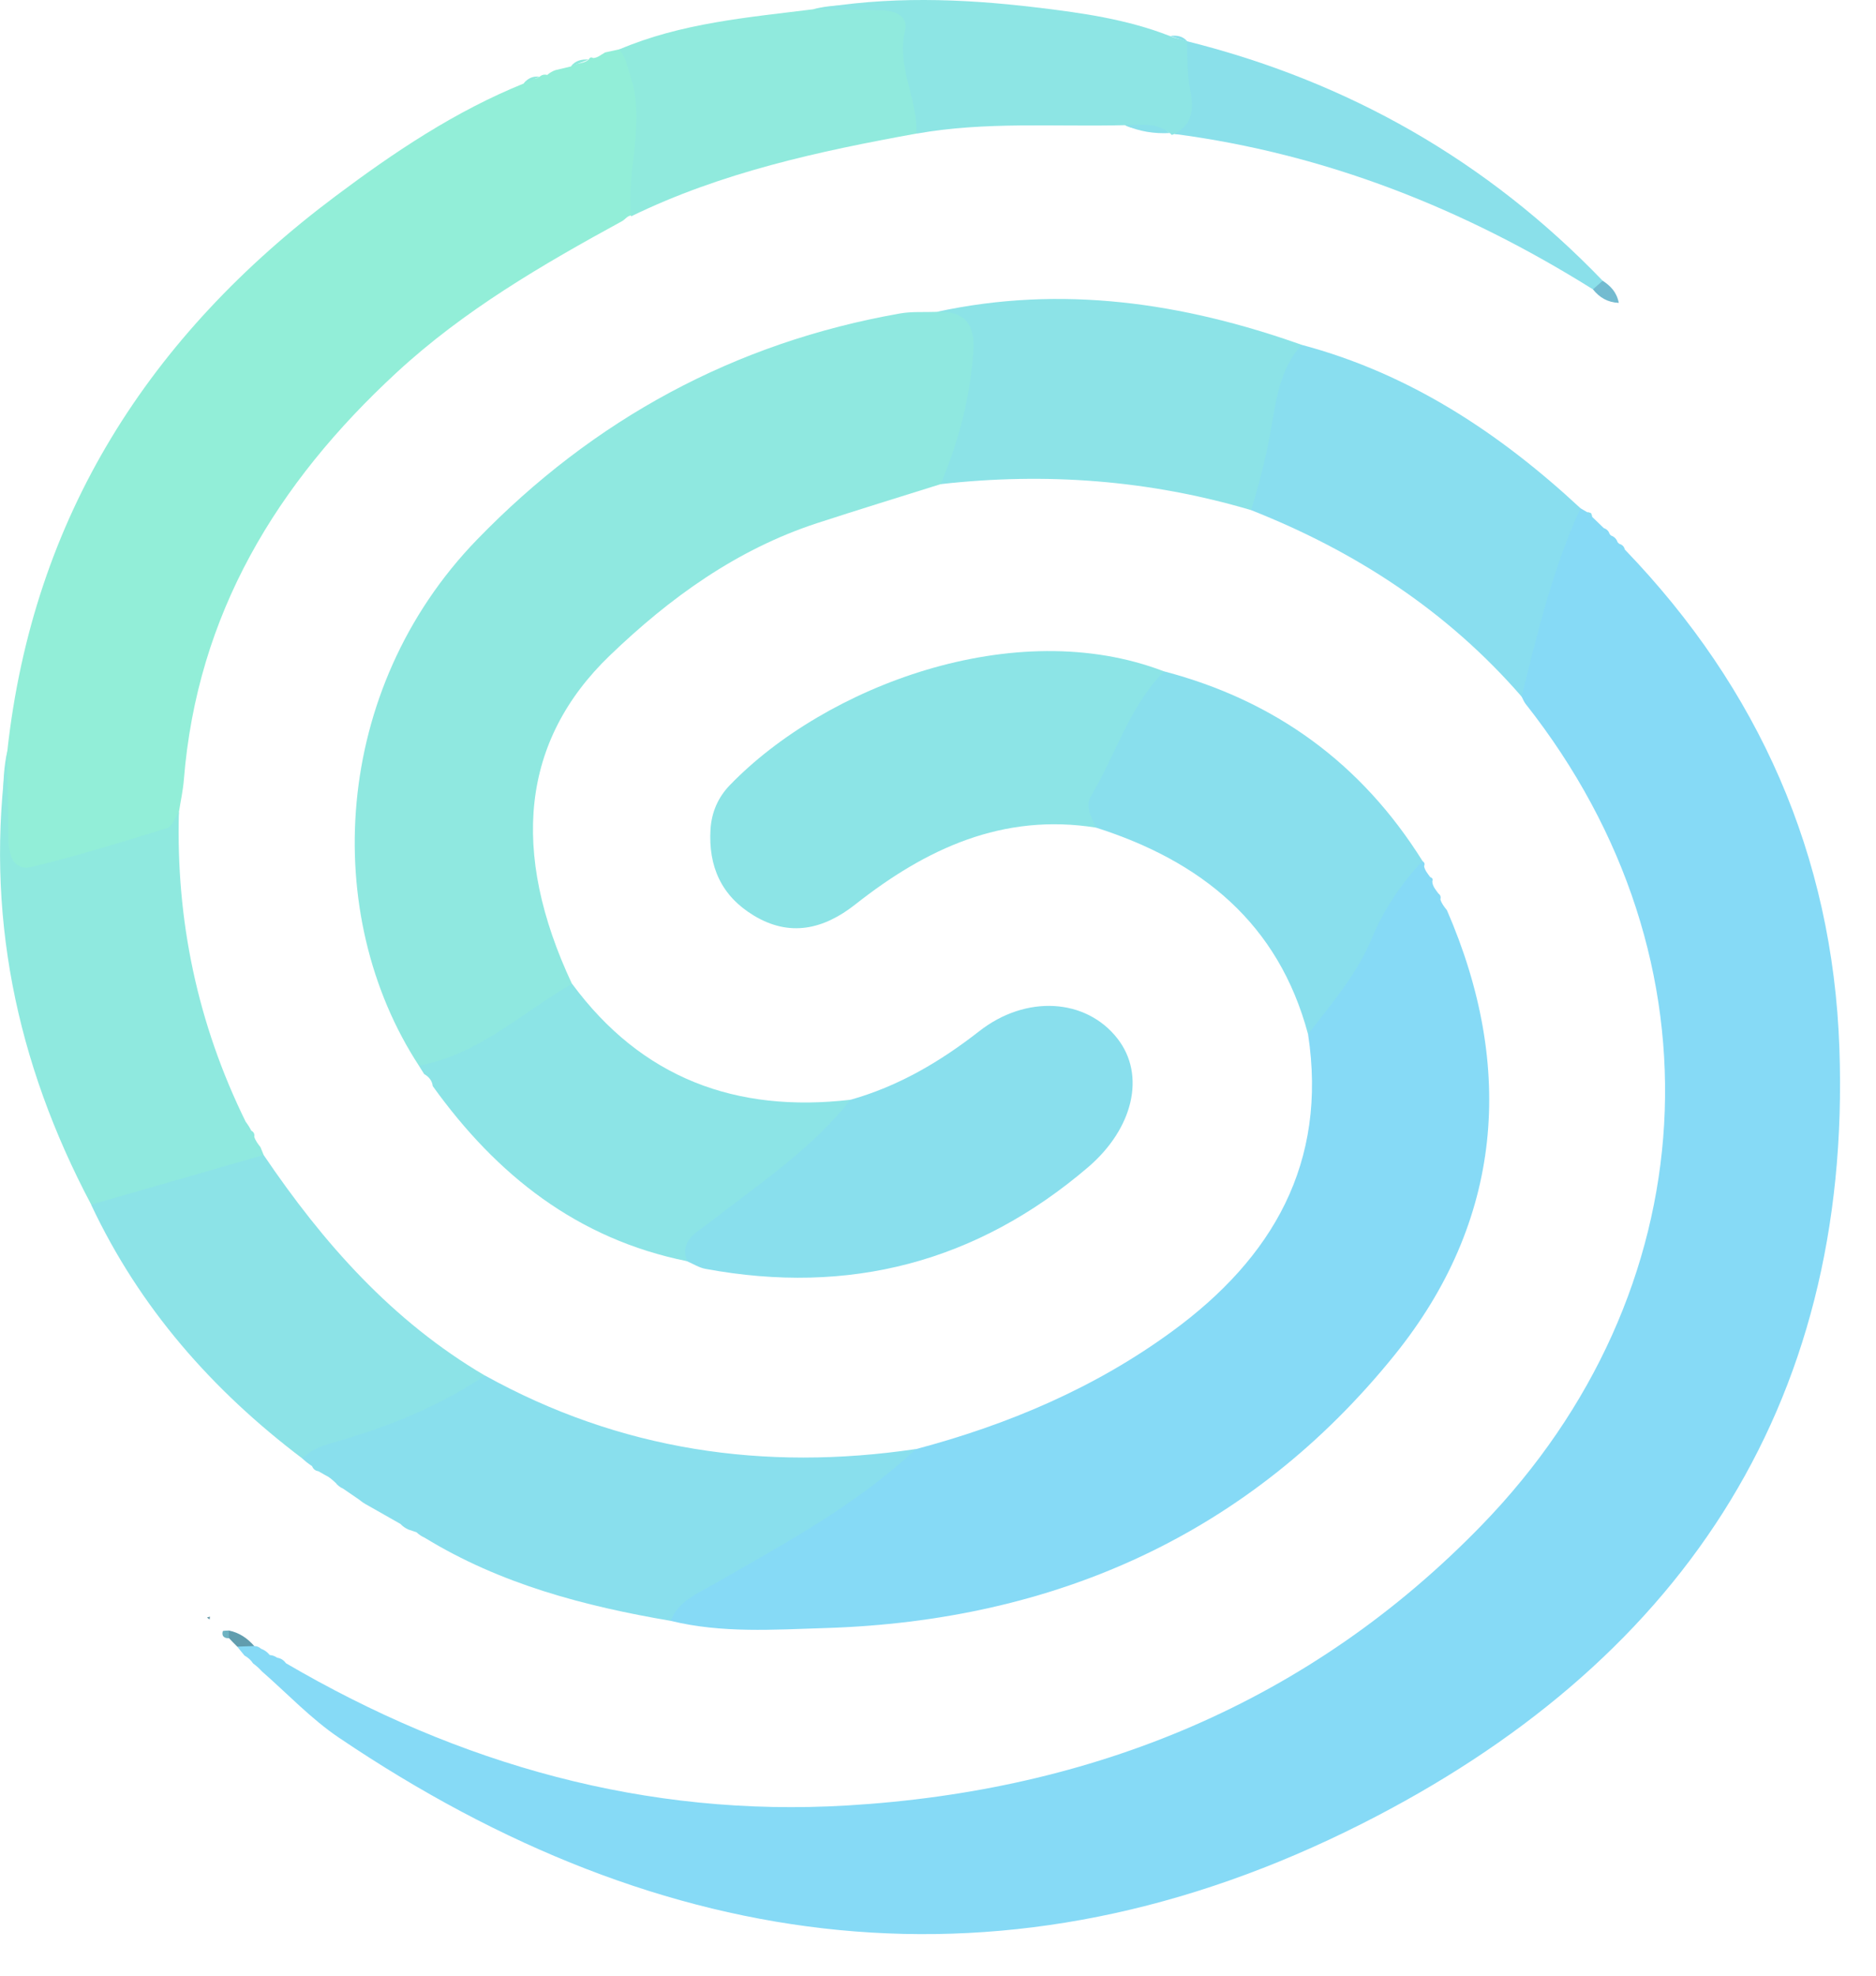 <svg width="19" height="20" viewBox="0 0 19 20" fill="none" xmlns="http://www.w3.org/2000/svg">
<path d="M2.896 16.837C4.652 17.864 6.544 18.398 8.58 18.277C11.067 18.129 13.267 17.234 15.011 15.435C17.28 13.094 17.511 9.732 15.45 7.124C15.434 7.103 15.424 7.076 15.411 7.052C15.29 6.815 15.312 6.572 15.387 6.33C15.476 6.04 15.569 5.752 15.651 5.46C15.699 5.288 15.759 5.104 16.007 5.145C16.03 5.159 16.054 5.173 16.077 5.186L16.114 5.195L16.124 5.231C16.163 5.269 16.203 5.308 16.243 5.346C16.273 5.356 16.293 5.376 16.302 5.406L16.316 5.421C16.35 5.433 16.372 5.456 16.383 5.489L16.399 5.505C16.429 5.513 16.449 5.532 16.456 5.563C17.813 6.971 18.56 8.66 18.629 10.605C18.761 14.283 16.964 16.862 13.791 18.463C10.206 20.273 6.721 19.811 3.433 17.591C3.15 17.4 2.91 17.144 2.651 16.918C2.624 16.888 2.595 16.862 2.563 16.839L2.564 16.84C2.541 16.805 2.512 16.779 2.476 16.759C2.451 16.729 2.427 16.7 2.403 16.67C2.458 16.621 2.516 16.623 2.575 16.663C2.601 16.663 2.624 16.672 2.643 16.69C2.678 16.703 2.708 16.724 2.732 16.754C2.76 16.756 2.784 16.765 2.807 16.781C2.845 16.787 2.874 16.806 2.896 16.837V16.837Z" fill="#86DAF6"/>
<path d="M14.653 9.211C15.351 10.815 15.215 12.365 14.125 13.716C12.66 15.531 10.684 16.409 8.358 16.481C7.837 16.497 7.31 16.535 6.793 16.408C6.649 16.187 6.817 16.055 6.962 15.977C7.74 15.555 8.44 14.992 9.275 14.67C10.21 14.422 11.089 14.05 11.872 13.477C12.889 12.734 13.447 11.773 13.248 10.47C13.384 9.834 13.755 9.318 14.113 8.796C14.178 8.701 14.289 8.672 14.406 8.717C14.427 8.729 14.433 8.746 14.423 8.768C14.431 8.812 14.46 8.845 14.486 8.88C14.508 8.887 14.515 8.902 14.506 8.923C14.509 8.973 14.541 9.008 14.568 9.045C14.589 9.06 14.595 9.08 14.588 9.104C14.6 9.146 14.626 9.178 14.652 9.211L14.653 9.211Z" fill="#86DAF6"/>
<path d="M6.128 0.531C6.176 0.521 6.223 0.511 6.27 0.5C6.474 0.474 6.52 0.622 6.563 0.77C6.708 1.267 6.673 1.743 6.392 2.19L6.402 2.181C6.355 2.179 6.333 2.222 6.298 2.24C5.49 2.681 4.699 3.141 4.016 3.772C2.803 4.892 1.996 6.216 1.862 7.895C1.853 8.004 1.829 8.112 1.812 8.22C1.795 8.509 1.631 8.652 1.356 8.709C1.088 8.765 0.833 8.871 0.567 8.935C0.194 9.024 0.042 8.912 0.044 8.543C0.045 8.23 0.004 7.914 0.074 7.604C0.334 5.229 1.513 3.397 3.399 1.985C3.994 1.539 4.61 1.126 5.305 0.845C5.345 0.792 5.417 0.812 5.465 0.777C5.487 0.757 5.513 0.751 5.542 0.759C5.567 0.737 5.596 0.719 5.629 0.709C5.68 0.697 5.73 0.685 5.781 0.673C5.836 0.636 5.911 0.648 5.963 0.603C5.973 0.581 5.987 0.576 6.008 0.588C6.055 0.585 6.089 0.552 6.128 0.531Z" fill="#92EED8"/>
<path d="M9.527 4.901C9.11 5.032 8.692 5.16 8.275 5.296C7.461 5.562 6.782 6.053 6.176 6.636C5.279 7.498 5.166 8.623 5.793 9.96C5.609 10.49 4.721 10.964 4.242 10.787C3.246 9.261 3.361 6.981 4.829 5.465C6.011 4.245 7.438 3.468 9.117 3.173C9.237 3.152 9.363 3.162 9.487 3.157C9.939 3.103 10.061 3.179 10.032 3.603C9.999 4.078 10.037 4.602 9.527 4.901L9.527 4.901Z" fill="#8FE8E0"/>
<path d="M11.1 8.378C10.157 8.228 9.378 8.591 8.662 9.156C8.342 9.408 7.998 9.49 7.631 9.266C7.307 9.069 7.173 8.773 7.196 8.393C7.208 8.216 7.276 8.068 7.391 7.949C8.358 6.947 10.28 6.217 11.788 6.796C11.822 7.027 11.729 7.23 11.616 7.411C11.422 7.723 11.298 8.07 11.1 8.378V8.378Z" fill="#8CE4E6"/>
<path d="M9.275 14.67C8.667 15.241 7.937 15.63 7.222 16.041C7.056 16.136 6.87 16.209 6.793 16.408C5.918 16.259 5.069 16.036 4.302 15.567C4.271 15.553 4.243 15.535 4.218 15.511C4.191 15.502 4.164 15.493 4.137 15.484C4.106 15.47 4.079 15.452 4.056 15.427C3.945 15.364 3.834 15.301 3.723 15.238C3.692 15.222 3.663 15.202 3.636 15.18C3.582 15.143 3.528 15.106 3.474 15.069C3.444 15.056 3.419 15.037 3.399 15.01L3.397 15.009C3.366 14.98 3.335 14.952 3.296 14.934C3.272 14.921 3.248 14.907 3.224 14.893C3.193 14.889 3.172 14.871 3.161 14.842L3.15 14.835C3.119 14.814 3.089 14.79 3.061 14.764L3.063 14.765C3.023 14.639 3.082 14.52 3.182 14.491C3.767 14.327 4.273 13.924 4.911 13.924C6.278 14.682 7.739 14.896 9.275 14.669L9.275 14.67Z" fill="#89DFED"/>
<path d="M8.614 11.133C9.098 10.997 9.52 10.749 9.915 10.441C10.392 10.066 11.001 10.107 11.318 10.514C11.607 10.885 11.476 11.425 11.021 11.815C9.893 12.779 8.6 13.114 7.146 12.845C7.08 12.833 7.02 12.794 6.957 12.767C6.748 12.642 6.806 12.463 6.936 12.358C7.477 11.925 7.962 11.413 8.614 11.132V11.133Z" fill="#89DFED"/>
<path d="M0.074 7.604C0.077 7.906 0.08 8.208 0.086 8.51C0.089 8.662 0.144 8.818 0.316 8.777C0.779 8.666 1.236 8.524 1.692 8.383C1.744 8.367 1.773 8.277 1.812 8.221C1.781 9.321 2.002 10.367 2.488 11.355C2.51 11.384 2.529 11.414 2.545 11.446C2.57 11.459 2.58 11.479 2.575 11.507C2.587 11.548 2.613 11.58 2.638 11.613C2.648 11.639 2.659 11.666 2.67 11.691C2.654 11.73 2.643 11.772 2.615 11.802C2.344 12.097 1.304 12.336 0.924 12.195C0.16 10.754 -0.156 9.229 0.074 7.604Z" fill="#8FE9DF"/>
<path d="M16.007 5.145C15.727 5.755 15.571 6.404 15.411 7.052C14.66 6.187 13.73 5.582 12.671 5.164C12.492 4.667 12.705 4.213 12.831 3.751C12.878 3.58 12.981 3.462 13.184 3.491C14.277 3.782 15.188 4.384 16.007 5.145Z" fill="#89DEEF"/>
<path d="M11.1 8.378C11.055 8.277 10.988 8.162 11.047 8.064C11.298 7.643 11.436 7.157 11.789 6.796C12.914 7.091 13.789 7.728 14.407 8.716C14.192 8.945 14.017 9.203 13.898 9.49C13.745 9.862 13.486 10.158 13.248 10.47C12.948 9.345 12.165 8.717 11.1 8.378V8.378Z" fill="#89DFED"/>
<path d="M0.923 12.195C1.505 12.027 2.088 11.86 2.67 11.692C3.272 12.582 3.972 13.373 4.911 13.925C4.454 14.232 3.95 14.437 3.424 14.589C3.291 14.628 3.162 14.661 3.063 14.765C2.15 14.075 1.413 13.238 0.923 12.195V12.195Z" fill="#8CE3E7"/>
<path d="M13.184 3.491C12.956 3.738 12.923 4.067 12.868 4.369C12.819 4.641 12.752 4.902 12.671 5.164C11.641 4.859 10.592 4.781 9.527 4.901C9.709 4.471 9.825 4.026 9.858 3.559C9.878 3.286 9.771 3.143 9.487 3.157C10.754 2.882 11.98 3.064 13.184 3.491L13.184 3.491Z" fill="#8CE3E7"/>
<path d="M8.614 11.133C8.214 11.64 7.678 11.991 7.177 12.382C7.053 12.479 6.883 12.555 6.958 12.767C5.847 12.543 5.029 11.895 4.383 10.995C4.376 10.939 4.344 10.9 4.296 10.873C4.278 10.844 4.26 10.815 4.242 10.787C4.849 10.678 5.285 10.25 5.794 9.959C6.499 10.915 7.455 11.268 8.614 11.133Z" fill="#8CE4E6"/>
<path d="M6.392 2.19C6.34 1.714 6.547 1.237 6.381 0.76C6.35 0.67 6.339 0.574 6.27 0.501C6.898 0.233 7.57 0.177 8.236 0.094C8.507 0.02 8.782 0.073 9.055 0.059C9.159 0.054 9.24 0.098 9.301 0.181C9.426 0.356 9.414 1.149 9.282 1.352C8.29 1.532 7.308 1.744 6.392 2.19L6.392 2.19Z" fill="#90EADD"/>
<path d="M9.282 1.352C9.295 1 9.078 0.677 9.166 0.311C9.202 0.157 9.061 0.108 8.928 0.104C8.697 0.098 8.467 0.097 8.236 0.094C8.984 -0.041 9.739 -0.015 10.485 0.074C10.943 0.128 11.411 0.193 11.849 0.365C11.905 0.393 11.97 0.393 12.026 0.421L12.02 0.417C12.194 0.595 12.265 0.817 12.248 1.056C12.234 1.254 12.12 1.382 11.895 1.356L11.868 1.366L11.848 1.347C11.71 1.245 11.536 1.346 11.394 1.267C10.69 1.285 9.982 1.228 9.282 1.353L9.282 1.352Z" fill="#8DE5E4"/>
<path d="M11.895 1.356C12.088 1.253 12.091 1.094 12.053 0.902C12.02 0.745 12.03 0.579 12.02 0.417C13.655 0.825 15.062 1.627 16.232 2.842C16.249 2.927 16.216 2.957 16.133 2.929C14.829 2.113 13.428 1.557 11.895 1.356Z" fill="#8AE0EA"/>
<path d="M11.394 1.267C11.551 1.264 11.711 1.237 11.848 1.347C11.691 1.355 11.539 1.332 11.394 1.267Z" fill="#8AE0EA"/>
<path d="M16.133 2.929C16.166 2.9 16.199 2.871 16.232 2.842C16.309 2.893 16.373 2.954 16.395 3.066C16.28 3.061 16.199 3.011 16.133 2.929Z" fill="#73BBD0"/>
<path d="M2.575 16.663C2.518 16.665 2.46 16.667 2.403 16.669C2.375 16.641 2.347 16.613 2.32 16.584C2.295 16.568 2.286 16.55 2.294 16.532C2.302 16.515 2.31 16.506 2.318 16.506C2.423 16.527 2.506 16.584 2.575 16.663H2.575Z" fill="#619DAE"/>
<path d="M5.963 0.603C5.903 0.626 5.841 0.649 5.781 0.673C5.827 0.612 5.892 0.598 5.963 0.603Z" fill="#90EADD"/>
<path d="M2.318 16.506C2.317 16.532 2.318 16.558 2.319 16.584C2.271 16.585 2.243 16.564 2.256 16.514C2.258 16.506 2.296 16.508 2.318 16.506Z" fill="#6EB2C1"/>
<path d="M5.465 0.777C5.412 0.8 5.358 0.823 5.304 0.845C5.345 0.792 5.398 0.768 5.465 0.777Z" fill="#90EADD"/>
<path d="M12.027 0.421L11.85 0.365C11.918 0.354 11.98 0.365 12.027 0.421Z" fill="#8AE0EA"/>
<path d="M16.456 5.563C16.434 5.546 16.415 5.527 16.399 5.505C16.418 5.524 16.437 5.543 16.456 5.563Z" fill="#89DEEF"/>
<path d="M16.303 5.406C16.283 5.386 16.263 5.366 16.243 5.345C16.263 5.366 16.283 5.386 16.303 5.406Z" fill="#89DEEF"/>
<path d="M2.638 11.614C2.617 11.578 2.596 11.542 2.575 11.507C2.596 11.543 2.617 11.578 2.638 11.614Z" fill="#8CE3E7"/>
<path d="M16.124 5.231C16.105 5.219 16.09 5.204 16.077 5.186C16.108 5.185 16.123 5.201 16.124 5.231Z" fill="#89DEEF"/>
<path d="M3.061 14.765C3.091 14.788 3.121 14.812 3.15 14.836C3.121 14.812 3.091 14.789 3.061 14.765Z" fill="#8CE3E7"/>
<path d="M3.161 14.842C3.184 14.856 3.205 14.874 3.224 14.894C3.203 14.877 3.182 14.86 3.161 14.842Z" fill="#8CE3E7"/>
<path d="M4.056 15.428C4.083 15.446 4.11 15.465 4.137 15.484C4.11 15.465 4.083 15.447 4.056 15.428Z" fill="#8CE3E7"/>
<path d="M4.218 15.512C4.246 15.53 4.274 15.549 4.302 15.567C4.274 15.549 4.246 15.53 4.218 15.512Z" fill="#8CE3E7"/>
<path d="M2.096 16.375L2.126 16.365L2.123 16.393L2.096 16.375Z" fill="#5C94A3"/>
<path d="M5.629 0.709C5.6 0.726 5.571 0.743 5.542 0.759C5.571 0.742 5.6 0.725 5.629 0.709Z" fill="#90EADD"/>
<path d="M6.128 0.531C6.088 0.55 6.048 0.569 6.008 0.588C6.048 0.569 6.088 0.55 6.128 0.531Z" fill="#90EADD"/>
<path d="M2.476 16.758C2.505 16.785 2.535 16.812 2.564 16.839C2.535 16.812 2.505 16.785 2.476 16.758Z" fill="#619DAE"/>
<path d="M2.896 16.837C2.867 16.818 2.837 16.799 2.807 16.78C2.837 16.799 2.866 16.818 2.896 16.837Z" fill="#619DAE"/>
<path d="M2.563 16.838C2.593 16.864 2.622 16.891 2.651 16.917C2.622 16.891 2.592 16.864 2.563 16.838Z" fill="#619DAE"/>
</svg>
